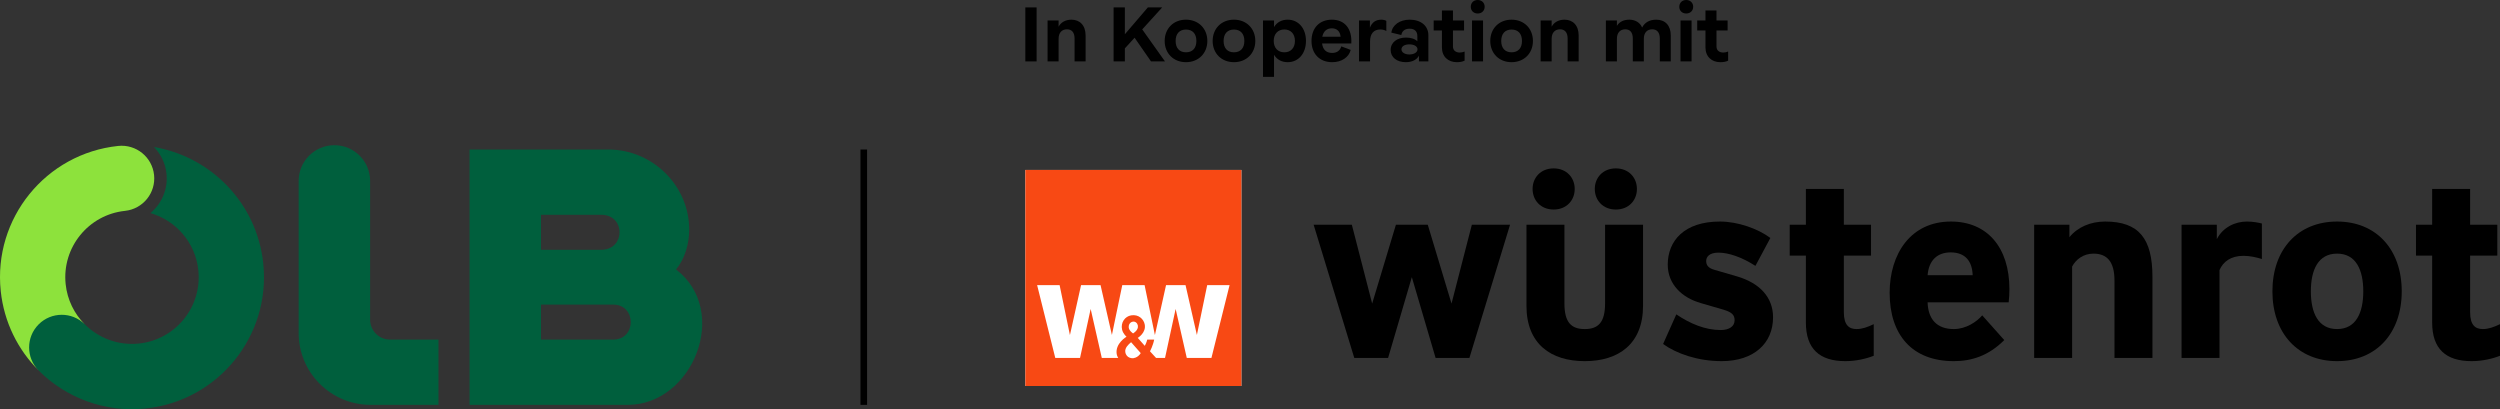 <?xml version="1.0" encoding="UTF-8"?><svg xmlns="http://www.w3.org/2000/svg" viewBox="0 0 947 155"><rect x="0" y="0" width="947" height="155" fill="#333333" stroke="none"/><g id="uuid-92bfac03-5a52-435e-8578-d43a3ee9b5bd"><rect width="947" height="155" style="fill:none;"/></g><g id="uuid-e0197c5a-64a7-49bb-b210-5053a3f2dfa1"><path d="M55.226,154.722c-15.602,1.64-30.281-4.083-40.578-14.367h0s-0-.003-0-.003c-4.829-4.829-6.605-14.66-1.777-19.488,4.802-4.802,14.347-2.826,19.181,1.922h0c5.208,5.249,12.663,8.176,20.589,7.343,13.879-1.459,23.947-13.892,22.488-27.77-1.108-10.54-8.545-18.882-18.139-21.647,4.234-3.531,6.692-9.041,6.074-14.924-.415-3.949-2.151-7.445-4.722-10.096,21.578,3.639,38.981,21.256,41.38,44.082,2.886,27.461-17.035,52.062-44.496,54.948ZM166.092,128.635h-18.355c-4.162,0-7.536-3.375-7.536-7.536v-52.563c0-7.475-6.059-13.535-13.535-13.535s-13.534,6.06-13.534,13.535v57.604c0,15.062,12.271,27.25,27.334,27.225h25.626v-24.729ZM232.309,128.635c8.83,0,8.83-13.249,0-13.249h-27.372s0,13.249,0,13.249h27.372ZM204.937,81.362v13.25s23.175,0,23.175,0c8.777-.341,8.779-12.906,0-13.25h-23.175ZM237.899,153.364h-60.03s0-96.732,0-96.732h52.535c16.832,0,30.813,13.774,30.664,30.599-.045,5.244-1.662,10.786-4.979,14.847,20.607,15.718,6.415,51.177-18.19,51.285Z" style="fill:#005f3d;"/><path d="M14.648,122.867c4.802-4.802,12.57-4.828,17.404-.08-3.911-3.942-6.556-9.193-7.181-15.145-1.459-13.879,8.61-26.312,22.488-27.77,6.791-.714,11.718-6.798,11.004-13.589-.714-6.791-6.798-11.718-13.589-11.004C17.313,58.164-2.608,82.765.278,110.226c1.246,11.859,6.543,22.312,14.37,30.129l-0-.003c-4.829-4.829-4.829-12.657,0-17.486Z" style="fill:#8de23c;"/><path d="M388.4,23.263V2.806h4.267v20.457h-4.267Z"/><path d="M411.226,13.414v9.848h-4.179v-8.68c0-2.309-1.081-3.478-2.864-3.478-2.017,0-3.186,1.345-3.186,3.594v8.563h-4.179V7.745h4.179v2.367c.877-1.665,2.63-2.659,4.881-2.659,3.156,0,5.348,2.163,5.348,5.962Z"/><path d="M436.004,23.263l-6.225-8.972-3.682,4.033v4.939h-4.267V2.806h4.267v10.17l8.709-10.17h5.436l-7.57,8.329,8.622,12.128h-5.29Z"/><path d="M441.179,15.518c0-4.705,3.332-8.066,8.066-8.066s8.095,3.361,8.095,8.066c0,4.676-3.361,8.037-8.095,8.037s-8.066-3.361-8.066-8.037ZM453.191,15.518c0-2.747-1.461-4.325-3.946-4.325-2.455,0-3.916,1.578-3.916,4.325,0,2.718,1.461,4.296,3.916,4.296,2.484,0,3.946-1.578,3.946-4.296Z"/><path d="M459.351,15.518c0-4.705,3.332-8.066,8.066-8.066s8.095,3.361,8.095,8.066c0,4.676-3.361,8.037-8.095,8.037s-8.066-3.361-8.066-8.037ZM471.362,15.518c0-2.747-1.461-4.325-3.946-4.325-2.455,0-3.916,1.578-3.916,4.325,0,2.718,1.461,4.296,3.916,4.296,2.484,0,3.946-1.578,3.946-4.296Z"/><path d="M494.701,15.489c0,4.764-2.834,8.066-6.926,8.066-2.338,0-4.092-1.023-5.173-2.806v8.358h-4.179V7.745h4.179v2.513c1.081-1.783,2.835-2.806,5.173-2.806,4.092,0,6.926,3.302,6.926,8.037ZM490.522,15.489c0-2.631-1.578-4.325-4.004-4.325-2.455,0-4.033,1.694-4.033,4.325,0,2.659,1.578,4.325,4.033,4.325,2.425,0,4.004-1.666,4.004-4.325Z"/><path d="M511.876,16.454h-11.076c.292,2.367,1.607,3.594,3.829,3.594,1.753,0,2.981-.847,3.449-2.484l3.565,1.345c-.702,2.806-3.449,4.647-7.014,4.647-4.764,0-7.832-3.186-7.832-8.037,0-4.91,3.01-8.066,7.715-8.066,4.881,0,7.686,3.419,7.365,9.001ZM500.887,13.911h6.926c-.175-2.075-1.461-3.186-3.303-3.186-1.929,0-3.215,1.14-3.624,3.186Z"/><path d="M525.144,7.92v3.829c-.614-.38-1.461-.584-2.28-.584-2.543,0-3.887,1.665-3.887,4.559v7.54h-4.179V7.745h4.12v2.776c.76-1.988,2.134-3.068,4.326-3.068.672,0,1.52.175,1.9.467Z"/><path d="M541.069,13.356v9.907h-3.565v-2.163c-.848,1.549-2.601,2.455-4.997,2.455-3.361,0-5.728-1.841-5.728-4.617,0-2.923,2.484-4.705,5.787-4.705,1.87,0,3.361.467,4.325,1.402v-1.957c0-1.783-1.023-2.806-2.922-2.806-1.87,0-2.894.935-3.156,2.396l-3.77-.906c.38-2.894,3.186-4.91,6.955-4.91,4.296,0,7.073,2.396,7.073,5.903ZM536.948,18.675c0-1.14-1.315-1.87-3.068-1.87-1.782,0-3.01.73-3.01,1.87,0,1.198,1.315,1.957,2.981,1.957,1.783,0,3.098-.789,3.098-1.957Z"/><path d="M554.793,19.522v3.449c-.877.467-2.017.584-2.952.584-3.303,0-5.641-2.104-5.641-5.611v-6.4h-3.127v-3.8h3.127v-3.77h4.179v3.77h4.208v3.8h-4.208v6.078c0,1.578,1.198,2.28,2.572,2.28.614,0,1.257-.147,1.842-.38Z"/><path d="M557.131,2.571C557.131,1.081,558.183,0,559.761,0c1.549,0,2.63,1.081,2.63,2.571,0,1.462-1.081,2.543-2.63,2.543-1.578,0-2.63-1.081-2.63-2.543ZM557.599,23.263V7.745h4.179v15.518h-4.179Z"/><path d="M564.515,15.518c0-4.705,3.332-8.066,8.066-8.066s8.095,3.361,8.095,8.066c0,4.676-3.361,8.037-8.095,8.037s-8.066-3.361-8.066-8.037ZM576.526,15.518c0-2.747-1.461-4.325-3.946-4.325-2.455,0-3.916,1.578-3.916,4.325,0,2.718,1.461,4.296,3.916,4.296,2.484,0,3.946-1.578,3.946-4.296Z"/><path d="M597.995,13.414v9.848h-4.179v-8.68c0-2.309-1.081-3.478-2.864-3.478-2.017,0-3.186,1.345-3.186,3.594v8.563h-4.179V7.745h4.179v2.367c.877-1.665,2.63-2.659,4.881-2.659,3.156,0,5.348,2.163,5.348,5.962Z"/><path d="M632.885,13.414v9.848h-4.15v-8.68c0-2.309-1.081-3.478-2.864-3.478-2.017,0-3.185,1.345-3.185,3.594v8.563h-4.18v-8.68c0-2.309-1.052-3.478-2.834-3.478-2.017,0-3.186,1.345-3.186,3.594v8.563h-4.179V7.745h4.179v2.045c1.052-1.694,2.747-2.337,4.763-2.337s3.975.994,4.793,2.981c.993-1.987,2.893-2.981,5.348-2.981,3.361,0,5.495,2.163,5.495,5.962Z"/><path d="M636.117,2.571C636.117,1.081,637.169,0,638.747,0c1.549,0,2.63,1.081,2.63,2.571,0,1.462-1.081,2.543-2.63,2.543-1.578,0-2.63-1.081-2.63-2.543ZM636.585,23.263V7.745h4.179v15.518h-4.179Z"/><path d="M654.621,19.522v3.449c-.877.467-2.017.584-2.952.584-3.303,0-5.641-2.104-5.641-5.611v-6.4h-3.127v-3.8h3.127v-3.77h4.179v3.77h4.208v3.8h-4.208v6.078c0,1.578,1.198,2.28,2.572,2.28.614,0,1.257-.147,1.842-.38Z"/><rect x="388.4" y="64.38" width="81.829" height="81.829" style="fill:#fff;"/><path d="M512.075,85.125l7.7,29.874,8.999-29.874h12.061l8.999,29.874,7.7-29.874h14.473l-15.401,50.47h-12.803l-8.999-30.616-8.999,30.616h-12.803l-15.401-50.47h14.473Z"/><path d="M578.223,115.834v-30.709h14.38v29.781c0,7.237,2.598,9.742,7.7,9.742s7.7-2.505,7.7-9.742v-29.781h14.38v30.709c0,14.473-9.278,20.968-22.081,20.968s-22.08-6.495-22.08-20.968ZM580.543,71.58c0-4.268,3.062-7.793,7.979-7.793s7.979,3.526,7.979,7.793-3.062,7.793-7.979,7.793-7.979-3.525-7.979-7.793ZM604.107,71.58c0-4.268,3.062-7.793,7.979-7.793s7.979,3.526,7.979,7.793-3.062,7.793-7.979,7.793-7.979-3.525-7.979-7.793Z"/><path d="M629.979,130.307l5.01-11.226c5.195,3.525,10.947,5.938,16.793,5.938,3.247,0,5.288-1.392,5.288-3.711,0-2.041-1.113-3.062-4.175-3.989l-8.628-2.505c-7.144-2.041-12.525-7.144-12.525-14.566,0-8.999,6.216-16.329,19.762-16.329,6.773,0,14.38,2.69,19.112,6.216l-5.66,10.576c-5.195-3.34-10.206-5.01-14.009-5.01-3.433,0-4.639,1.577-4.639,3.154,0,1.299.464,2.598,3.062,3.34l8.628,2.505c8.536,2.505,13.638,7.886,13.638,15.493,0,9.835-7.237,16.607-19.483,16.607-9.093,0-17.164-2.876-22.174-6.495Z"/><path d="M684.067,85.125v-13.546h14.38v13.546h10.298v11.69h-10.298v21.431c0,5.01,2.041,6.402,4.824,6.402,2.134,0,4.175-.742,6.494-1.855v11.968c-2.783,1.113-6.68,2.041-10.762,2.041-9.742,0-14.937-4.639-14.937-14.659v-25.328h-6.123v-11.69h6.123Z"/><path d="M715.797,110.917c0-14.752,7.979-26.998,23.194-26.998,13.731,0,22.173,9.742,22.173,25.606,0,1.763-.093,3.247-.278,5.01h-30.709c.186,6.309,3.433,10.113,9.927,10.113,4.639,0,8.721-2.783,10.762-5.195l8.35,9.37c-5.938,5.938-12.339,7.979-19.112,7.979-15.772,0-24.307-9.927-24.307-25.885ZM747.248,104.237c-.186-5.288-2.783-8.629-8.35-8.629-4.917,0-8.257,2.876-8.721,8.629h17.071Z"/><path d="M783.894,85.125v4.732c3.062-3.804,7.979-5.938,13.546-5.938,12.803,0,17.906,6.494,17.906,20.967v30.709h-14.38v-29.317c0-7.237-2.876-10.206-7.979-10.206-3.804,0-6.68,2.227-8.072,4.917v34.606h-14.38v-50.47h13.36Z"/><path d="M839.731,85.125v5.474c2.319-4.546,6.958-6.68,11.412-6.68,2.319,0,4.639.464,5.659.742v13.452c-2.134-.649-4.546-1.206-6.958-1.206-4.825,0-7.7,2.227-9.092,5.381v33.307h-14.38v-50.47h13.36Z"/><path d="M860.791,110.36c0-15.957,9.741-26.441,24.493-26.441s24.493,10.484,24.493,26.441-9.742,26.441-24.493,26.441-24.493-10.484-24.493-26.441ZM895.21,110.36c0-8.164-2.783-14.287-9.927-14.287s-9.927,6.123-9.927,14.287,2.783,14.288,9.927,14.288,9.927-6.123,9.927-14.288Z"/><path d="M921.301,85.125v-13.546h14.38v13.546h10.298v11.69h-10.298v21.431c0,5.01,2.041,6.402,4.824,6.402,2.134,0,4.175-.742,6.494-1.855v11.968c-2.783,1.113-6.68,2.041-10.762,2.041-9.742,0-14.937-4.639-14.937-14.659v-25.328h-6.123v-11.69h6.123Z"/><path id="uuid-2e817811-52c4-4bf9-8175-c9694ad575c8" d="M388.4,64.38v81.829h81.829v-81.829h-81.829ZM428.459,129.619l3.656,4.144c-1.181,1.908-2.963,1.928-2.963,1.928,0,0-2.478.186-2.888-2.331-.248-1.531,1.101-2.816,2.195-3.741ZM427.548,123.933c-.044-.908.468-1.906,1.565-2.089.989-.164,1.74.592,1.907,1.46.344,1.77-1.81,2.994-1.81,2.994,0,0-1.6-1.018-1.662-2.365ZM458.889,135.595h-9.336l-4.223-18.561-4.021,18.561h-3.386l-2.304-2.515s1.161-2.208,1.581-4.44h-2.637c-.252,1.201-.926,2.368-.926,2.368l-2.655-3.011s3.29-1.954,2.627-5.145c-.407-1.97-2.292-3.851-5.12-3.397-2.338.375-4.072,2.729-3.439,5.435.371,1.573,1.673,2.664,1.673,2.664,0,0-4.361,2.523-3.718,6.571.075.474.269.975.577,1.469h-6.223l-4.217-18.561-4.027,18.561h-9.377l-6.875-27.583h8.517l3.907,18.915,4.217-18.915h7.385l4.299,18.875,3.925-18.875h8.459l3.907,18.915,4.217-18.915h7.385l4.299,18.875,3.907-18.875h8.475l-6.874,27.583Z" style="fill:#f84914;"/><polygon points="328.45 153.363 325.95 153.363 325.95 56.632 327.2 56.632 328.45 56.632 328.45 153.363"/></g></svg>